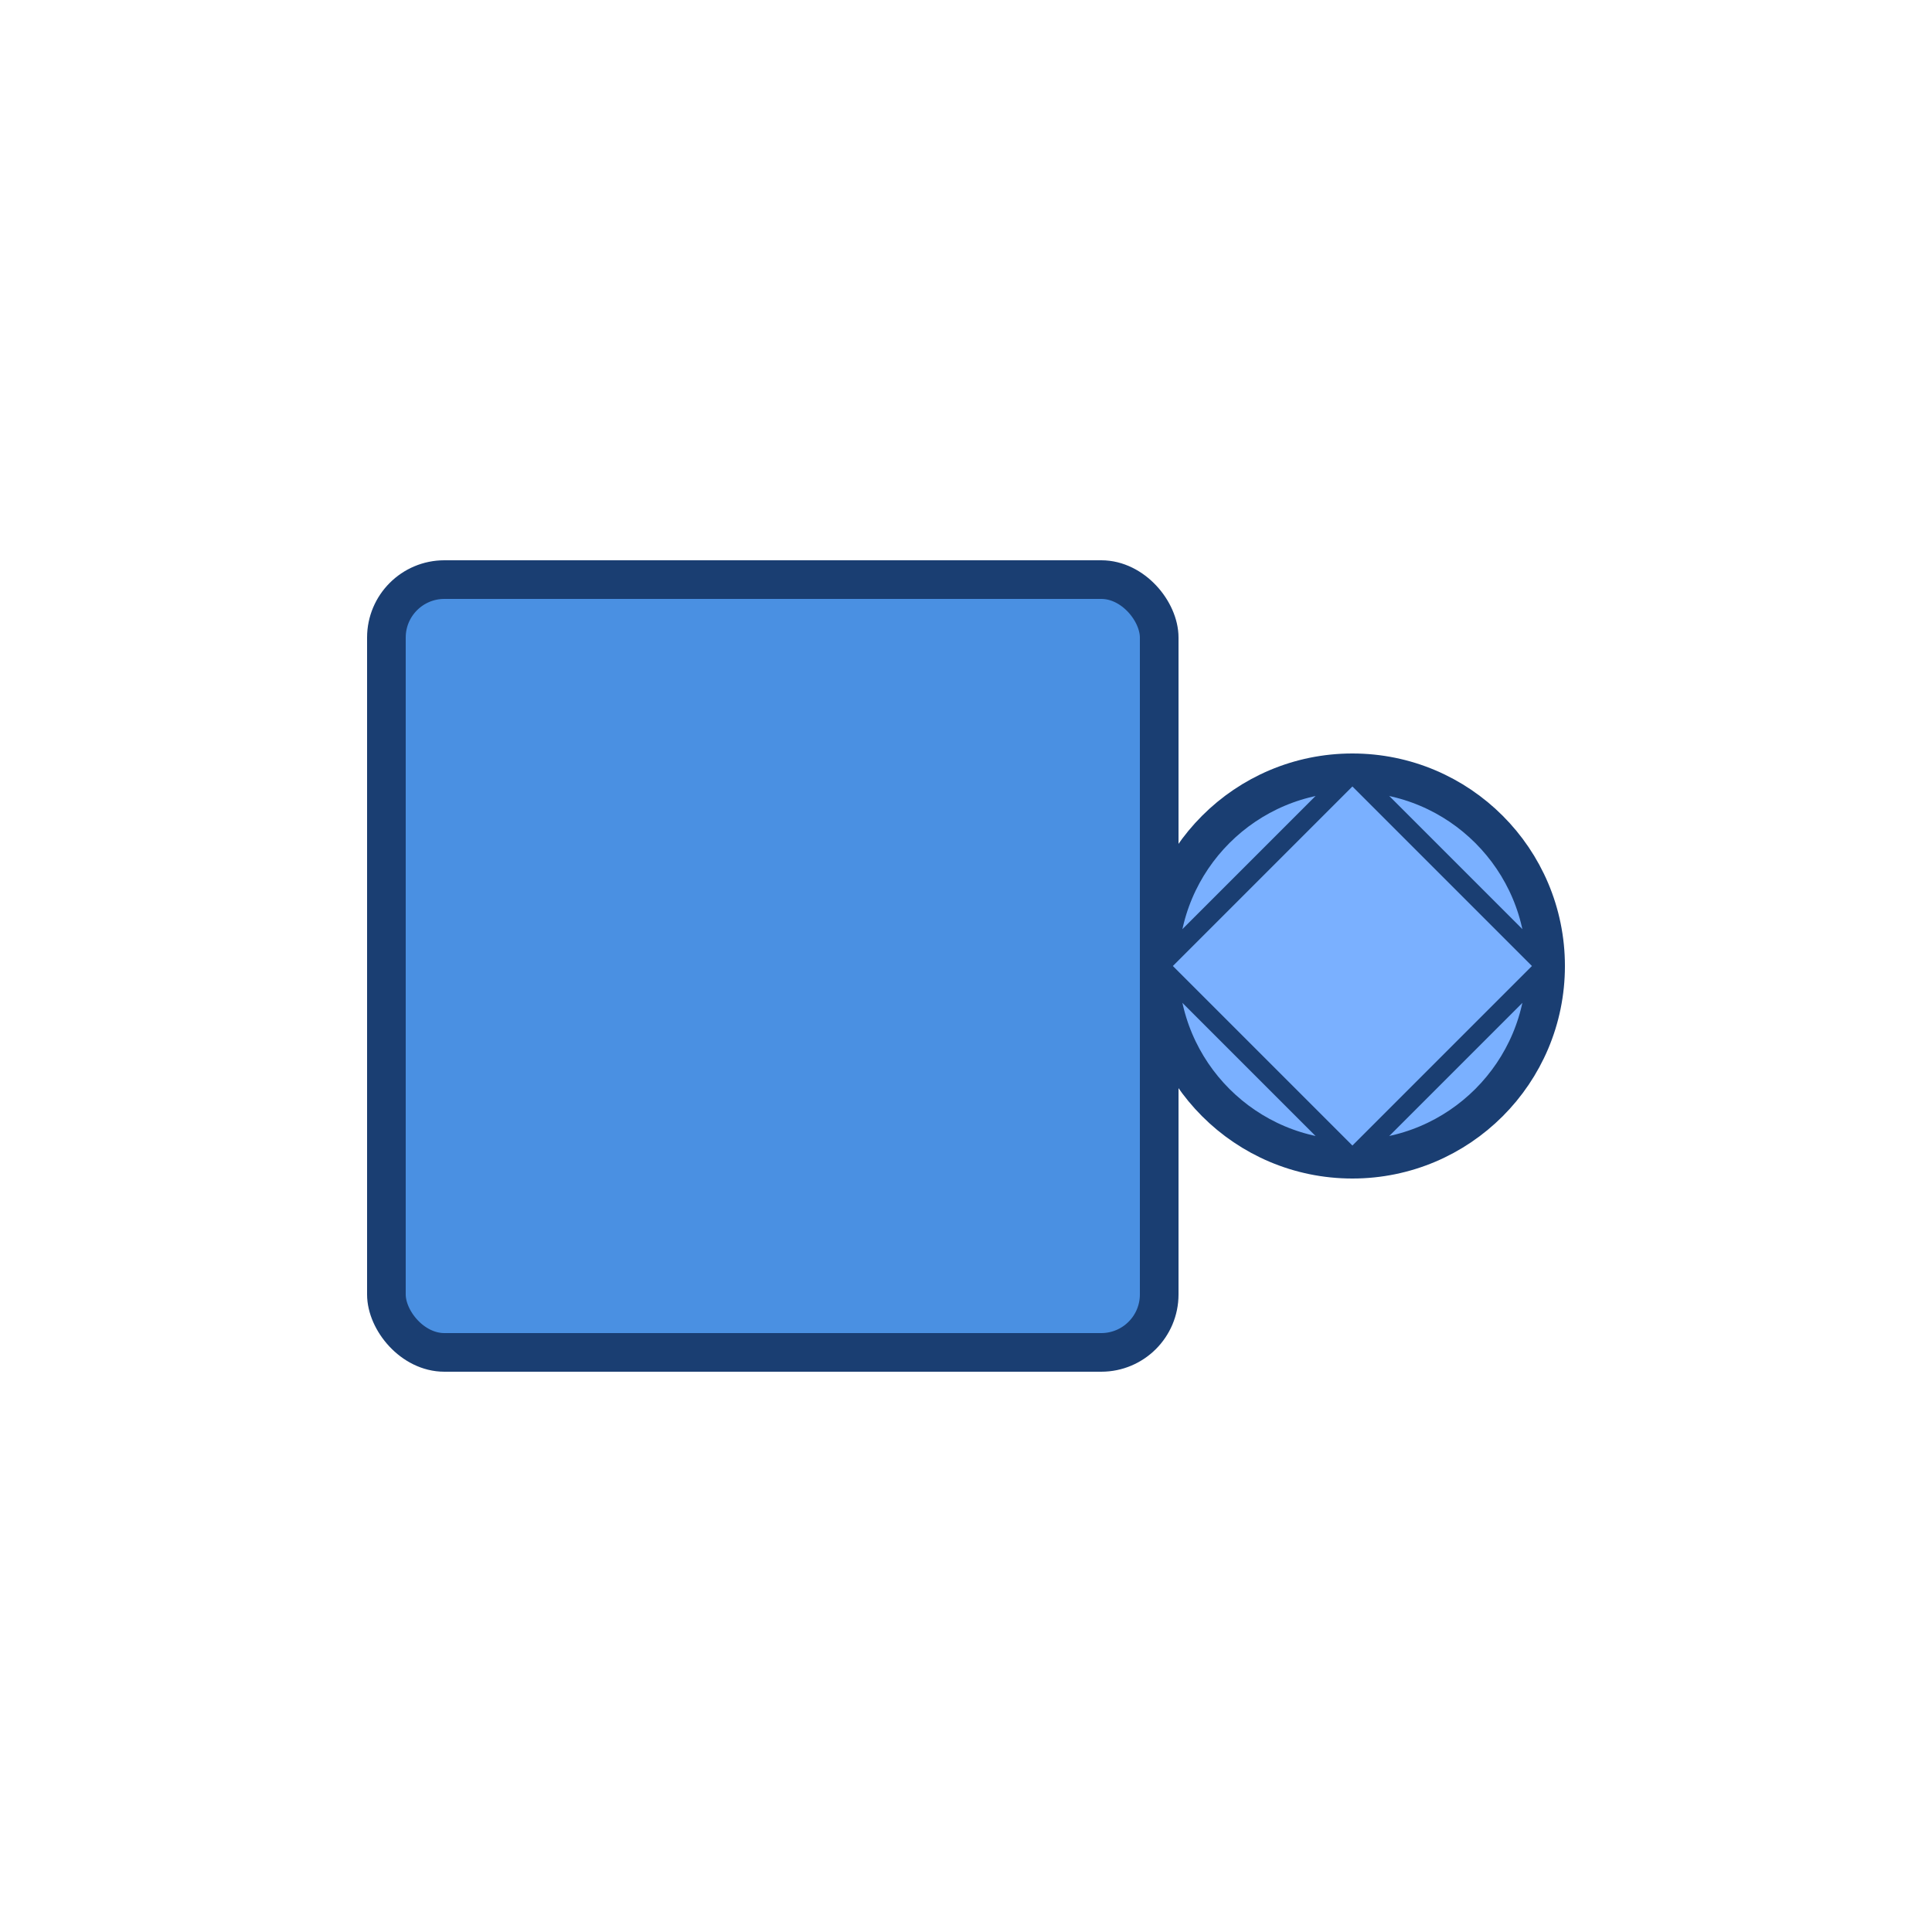 <svg width="100" height="100" viewBox="0 0 100 100" xmlns="http://www.w3.org/2000/svg">
  <rect x="20" y="30" width="40" height="40" fill="#4a90e2" stroke="#1a3e72" stroke-width="2" rx="3"/>
  <circle cx="70" cy="50" r="10" fill="#7ab0ff" stroke="#1a3e72" stroke-width="2"/>
  <path d="M60 50 L70 40 L80 50 L70 60 Z" fill="#7ab0ff" stroke="#1a3e72" stroke-width="1"/>
</svg>
